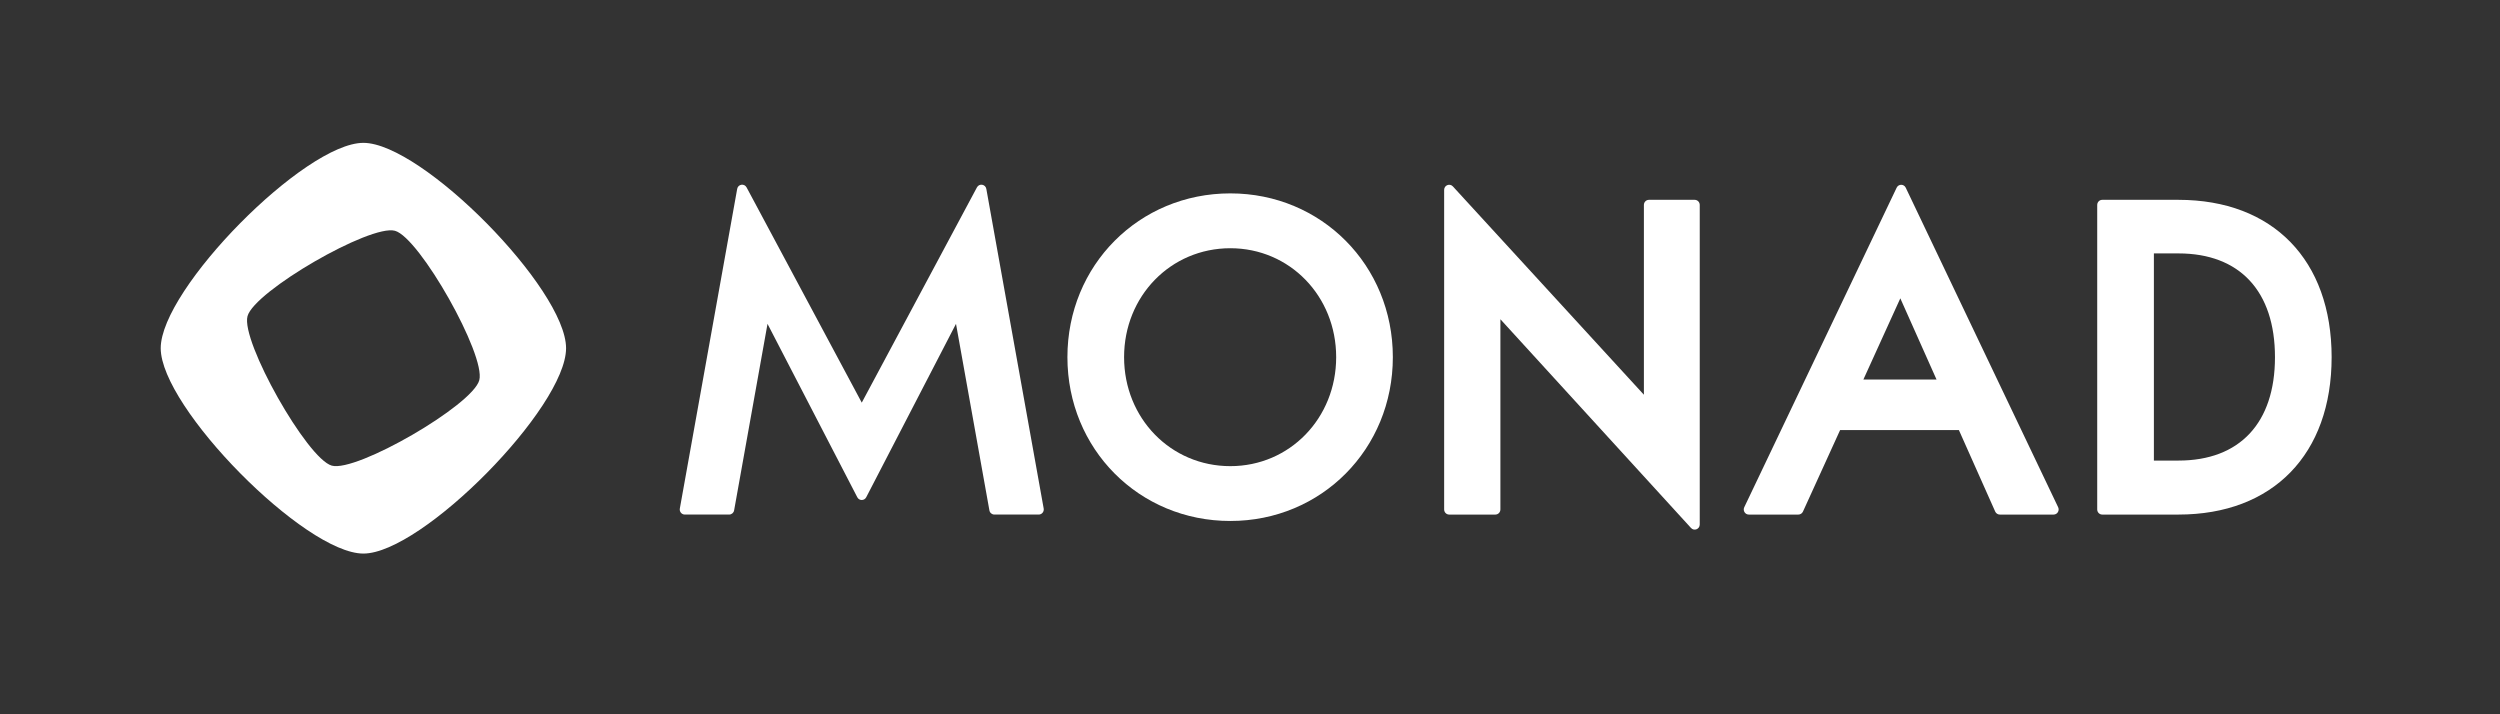 <svg width="175" height="50" viewBox="0 0 175 50" fill="none" xmlns="http://www.w3.org/2000/svg">
<rect x="0" y="0" width="175" height="50" fill="#333333" stroke="none"/>
<g clip-path="url(#clip0_11921_94338)">
<path d="M25.437 10C21.34 10 11.25 20.224 11.25 24.375C11.25 28.526 21.34 38.75 25.437 38.75C29.534 38.75 39.625 28.526 39.625 24.375C39.625 20.224 29.535 10 25.437 10ZM23.227 32.595C21.499 32.118 16.854 23.885 17.325 22.135C17.796 20.384 25.921 15.678 27.648 16.155C29.376 16.632 34.021 24.864 33.55 26.615C33.079 28.366 24.954 33.072 23.227 32.595Z" fill="white"/>
<path d="M60.322 28.187V28.182L52.26 13.116C52.101 12.819 51.662 12.89 51.603 13.222L47.588 35.598C47.548 35.817 47.715 36.019 47.935 36.019H51.041C51.212 36.019 51.358 35.896 51.388 35.726L53.726 22.67L60.011 34.809C60.143 35.064 60.503 35.064 60.635 34.809L66.92 22.67L69.258 35.726C69.288 35.896 69.434 36.019 69.605 36.019H72.711C72.931 36.019 73.097 35.817 73.058 35.598L69.043 13.222C68.984 12.89 68.545 12.819 68.386 13.116L60.322 28.187Z" fill="white"/>
<path d="M86.123 13.537C79.728 13.537 74.719 18.572 74.719 25.001C74.719 31.43 79.728 36.468 86.123 36.468C92.502 36.468 97.499 31.432 97.499 25.001C97.499 18.571 92.502 13.537 86.123 13.537ZM86.123 32.63C81.953 32.63 78.686 29.279 78.686 25.001C78.686 20.724 81.953 17.376 86.123 17.376C90.277 17.376 93.532 20.726 93.532 25.001C93.532 29.277 90.277 32.63 86.123 32.63Z" fill="white"/>
<path d="M115.073 27.632L101.701 13.048C101.483 12.811 101.09 12.967 101.09 13.291V35.663C101.09 35.86 101.248 36.02 101.442 36.02H104.675C104.87 36.02 105.028 35.86 105.028 35.663V22.347L118.371 36.959C118.588 37.197 118.982 37.041 118.982 36.716V14.345C118.982 14.148 118.824 13.988 118.629 13.988H115.426C115.231 13.988 115.073 14.148 115.073 14.345V27.632Z" fill="white"/>
<path d="M122.416 36.02H125.887C126.024 36.02 126.149 35.938 126.207 35.812L128.807 30.106H137.123L139.664 35.809C139.721 35.937 139.847 36.02 139.986 36.02H143.752C144.012 36.02 144.183 35.744 144.07 35.507L133.401 13.137C133.273 12.868 132.895 12.868 132.766 13.137L122.098 35.507C121.985 35.744 122.155 36.02 122.416 36.02ZM130.437 26.566L133.022 20.883L135.557 26.566H130.437Z" fill="white"/>
<path d="M152.492 13.988H147.157C146.963 13.988 146.805 14.148 146.805 14.345V35.663C146.805 35.86 146.963 36.02 147.157 36.02H152.492C159.105 36.02 163.214 31.799 163.214 25.003C163.214 18.207 159.105 13.988 152.492 13.988ZM152.492 32.24H150.772V17.739H152.492C156.785 17.739 159.248 20.387 159.248 25.003C159.248 29.602 156.785 32.24 152.492 32.24Z" fill="white"/>
</g>
<defs>
<clipPath id="clip0_11921_94338">
<rect width="151.964" height="28.75" fill="white" transform="translate(11.25 10)"/>
</clipPath>
</defs>
</svg>
